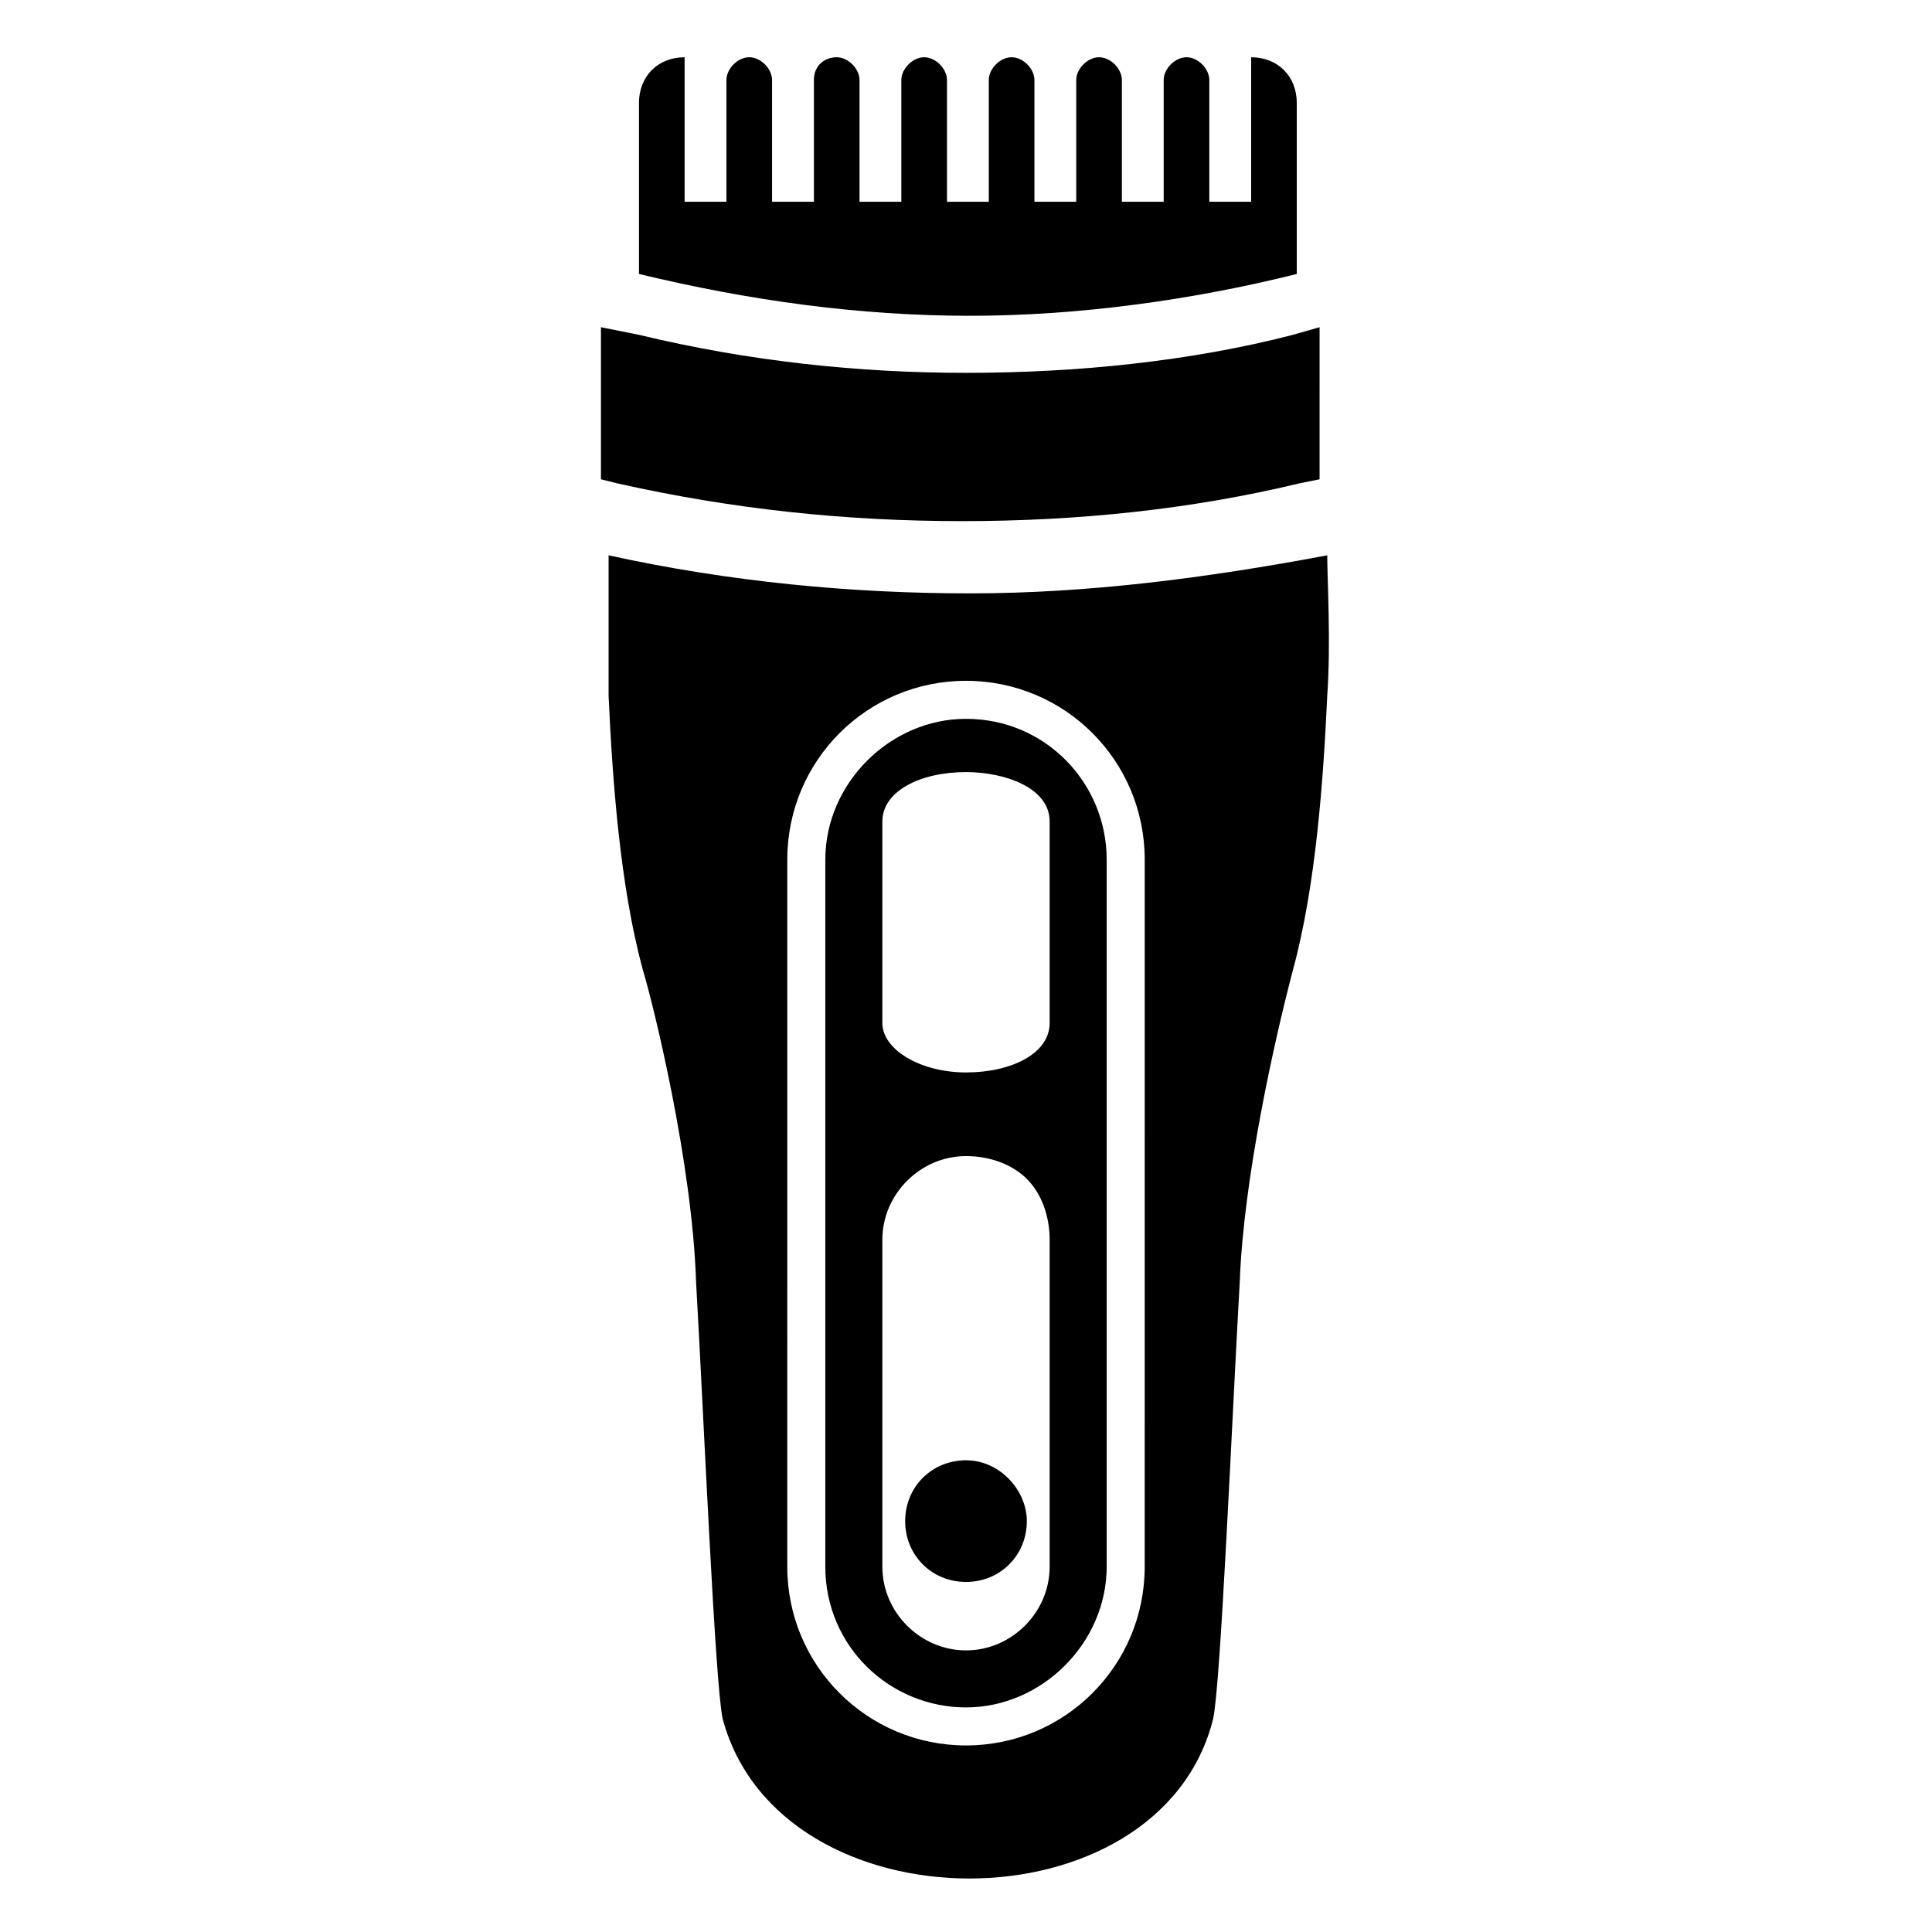 <?xml version="1.0" encoding="UTF-8"?>
<!-- Uploaded to: SVG Repo, www.svgrepo.com, Generator: SVG Repo Mixer Tools -->
<svg fill="#000000" width="800px" height="800px" version="1.1" viewBox="144 144 512 512" xmlns="http://www.w3.org/2000/svg">
 <g>
  <path d="m487.66 216.61v-45.344c0-7.055-5.039-12.09-12.09-12.09v38.289h-11.082l-0.004-32.246c0-3.023-3.023-6.047-6.047-6.047s-6.047 3.023-6.047 6.047v32.242h-11.082l0.004-32.242c0-3.023-3.023-6.047-6.047-6.047s-6.047 3.023-6.047 6.047v32.242h-11.082v-32.242c0-3.023-3.023-6.047-6.047-6.047-3.023 0-6.047 3.023-6.047 6.047v32.242h-11.082v-32.242c0-3.023-3.023-6.047-6.047-6.047-3.023 0-6.047 3.023-6.047 6.047v32.242h-11.082v-32.242c0-3.023-3.023-6.047-6.047-6.047-3.023 0-6.043 2.016-6.043 6.047v32.242h-11.082l-0.004-32.242c0-3.023-3.023-6.047-6.047-6.047s-6.047 3.023-6.047 6.047v32.242h-11.082v-38.289c-7.055 0-12.09 5.039-12.09 12.09v45.344c29.223 7.055 58.441 11.082 87.664 11.082 28.211 0.004 58.441-4.027 86.652-11.078z"/>
  <path d="m401.01 301.25c-31.234 0-63.48-3.023-95.723-10.078v37.281c1.008 22.168 3.023 50.383 9.07 72.547 3.023 10.078 13.098 51.387 14.105 82.625 2.016 35.266 5.039 106.81 7.055 115.88 15.113 56.426 115.88 56.426 129.98 0 2.016-9.07 5.039-80.609 7.055-115.88 1.008-27.207 9.07-63.48 14.105-82.625 6.047-22.168 8.062-50.383 9.07-72.547 1.008-14.105 0-31.234 0-37.281-32.254 6.051-63.488 10.078-94.723 10.078zm46.348 257.95c0 26.199-21.16 47.359-47.359 47.359-26.199 0-47.359-21.16-47.359-47.359l0.004-187.42c0-26.199 21.16-47.359 47.359-47.359s47.359 21.16 47.359 47.359z"/>
  <path d="m400 334.5c-20.152 0-37.281 17.129-37.281 37.281v187.42c0 21.16 17.129 37.281 37.281 37.281s37.281-17.129 37.281-37.281v-187.42c0-20.152-16.121-37.281-37.281-37.281zm22.168 224.7c0 12.09-10.078 22.168-22.168 22.168s-22.168-10.078-22.168-22.168v-86.656c0-12.09 10.078-22.168 22.168-22.168 6.047 0 12.09 2.016 16.121 6.047s6.047 10.078 6.047 16.121zm0-144.09c0 8.062-10.078 13.098-22.168 13.098s-22.168-6.047-22.168-13.098v-53.402c0-8.062 10.078-13.098 22.168-13.098 10.078 0 22.168 4.031 22.168 13.098z"/>
  <path d="m486.65 232.73c-27.207 7.055-57.434 10.078-86.656 10.078-28.215 0-57.434-3.023-86.656-10.078l-10.078-2.016v40.305l4.031 1.008c31.234 7.055 61.465 10.078 91.691 10.078 30.23 0 60.457-3.023 89.68-10.078l5.039-1.008 0.004-40.305z"/>
  <path d="m400 530.99c-9.07 0-16.121 7.055-16.121 16.121 0 9.07 7.055 16.121 16.121 16.121 9.07 0 16.121-7.055 16.121-16.121 0-8.059-7.055-16.121-16.121-16.121z"/>
 </g>
</svg>
